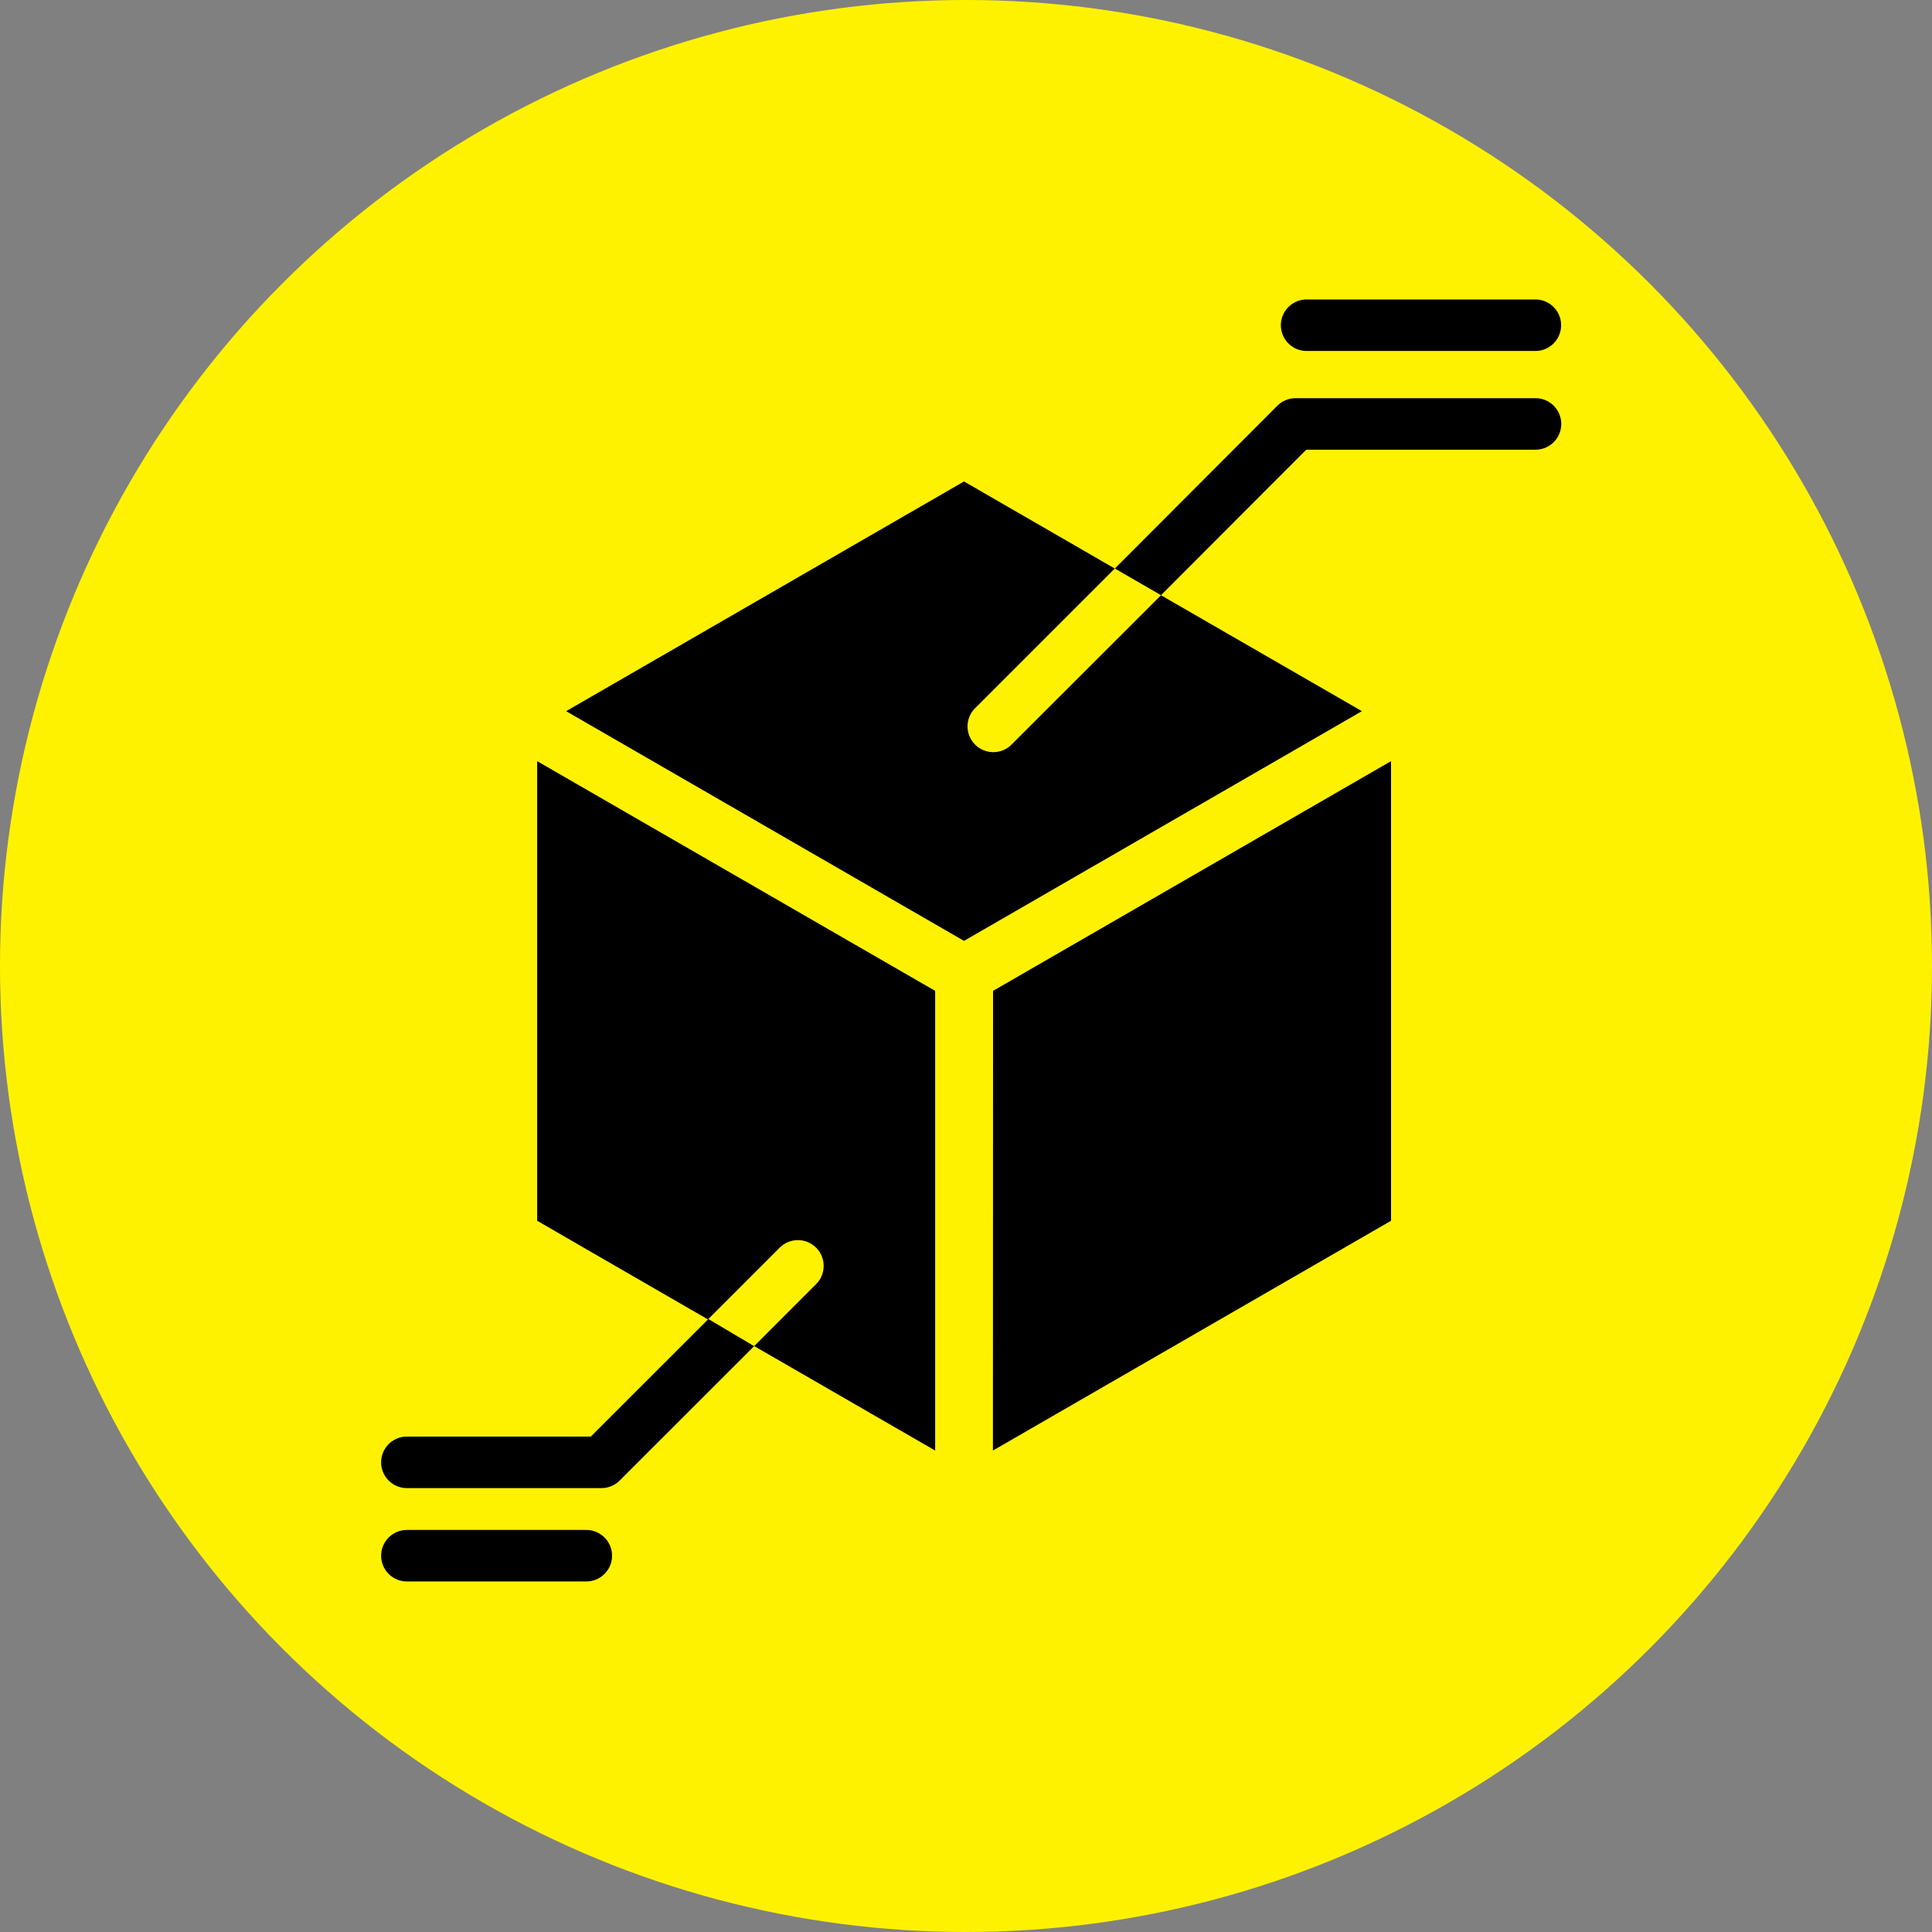 <svg xmlns="http://www.w3.org/2000/svg" viewBox="0 0 300 300"><rect x="0" y="0" width="300" height="300" fill="#808080" stroke="none"/><defs><style>.cls-1{fill:#fff200;}.cls-2{fill:none;stroke:#000;stroke-linecap:round;stroke-linejoin:round;stroke-width:8px;}</style></defs><title>icon-ar-exponate</title><g id="Layer_2" data-name="Layer 2"><g id="Kreise"><circle class="cls-1" cx="150" cy="150" r="150"/></g><g id="Exponat"><path d="M154.18,225.24,216,189.56V118.19l-61.8,35.67Z"/><path d="M157,115.69a4,4,0,0,1-5.66-5.65l21.76-21.76L149.69,74.76,87.91,110.43l61.78,35.67,61.79-35.67-31.2-18Z"/><path d="M173.11,88.28,198.35,63a4,4,0,0,1,2.83-1.17h37.25a4,4,0,0,1,0,8h-35.6L180.28,92.42Z"/><line class="cls-2" x1="202.89" y1="50.5" x2="238.41" y2="50.5"/><line class="cls-2" x1="63.18" y1="241.57" x2="91.04" y2="241.57"/><path d="M93.39,231.07H63.18a4,4,0,0,1,0-8H91.74L110,204.82l7.1,4.21L96.22,229.9A4,4,0,0,1,93.39,231.07Z"/><path d="M83.41,118.19v71.37l26.52,15.32,11.21-11.21a4,4,0,0,1,5.66,5.65l-9.69,9.7,28.1,16.22V153.86Z"/></g></g></svg>